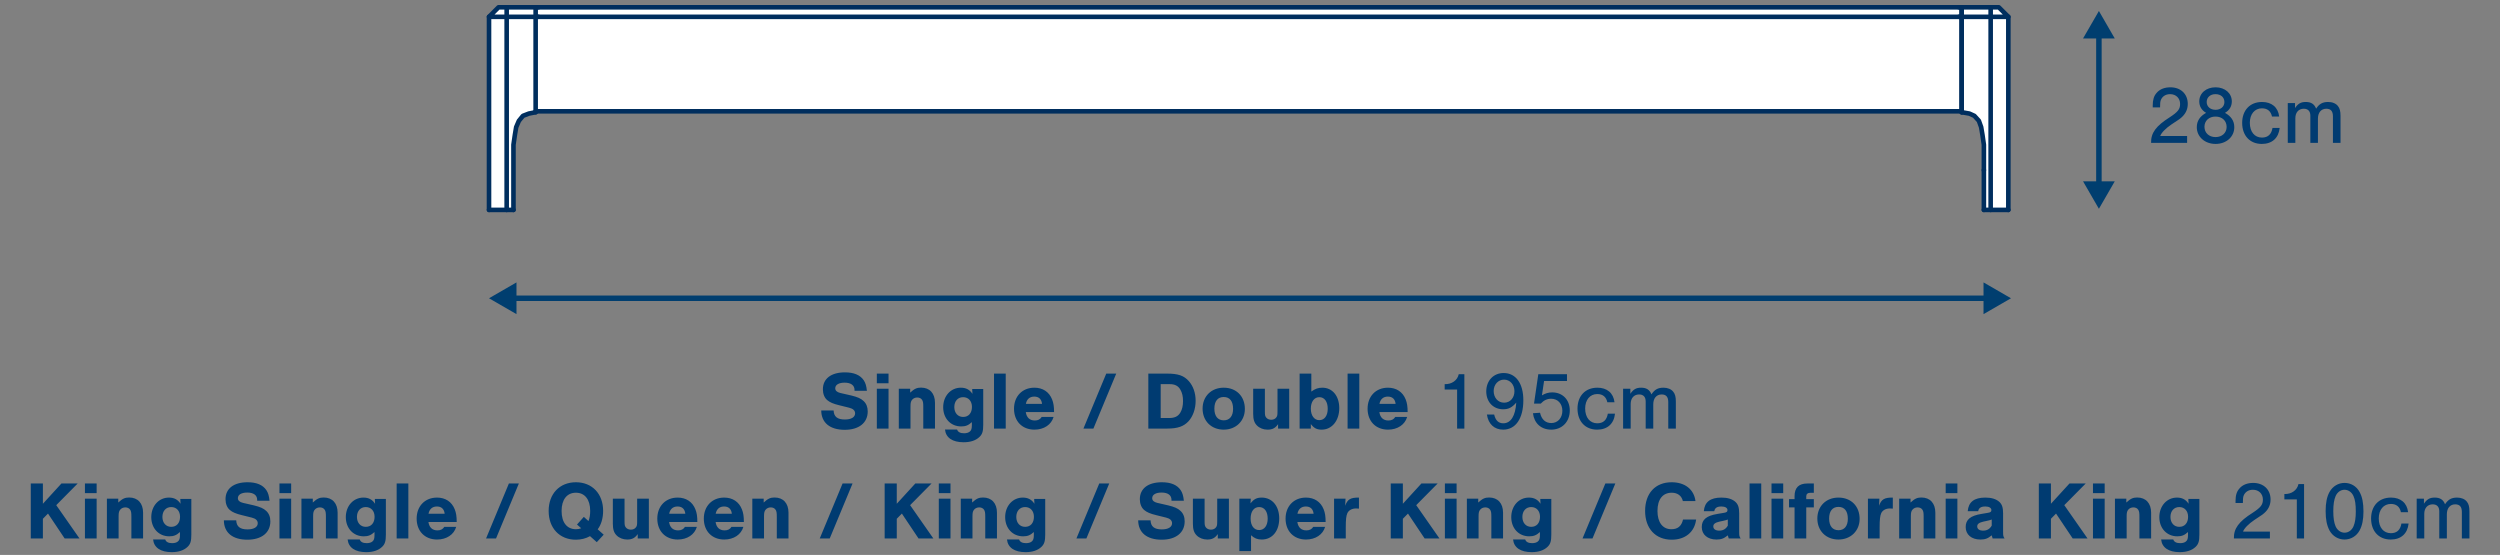 <svg width="455" height="101" viewBox="0 0 455 101" fill="none" xmlns="http://www.w3.org/2000/svg">
<rect x="0" y="0" width="455" height="101" fill="#808080" stroke="none"/>
<path d="M398.053 24.755H393.163C393.343 24.185 394.183 23.33 395.218 22.64C396.688 21.695 396.883 21.545 397.288 21.125C397.873 20.51 398.173 19.775 398.173 18.905C398.173 17.105 396.898 15.89 395.008 15.89C393.943 15.89 393.073 16.235 392.503 16.91C392.008 17.465 391.798 18.155 391.798 19.175V19.55H393.133C393.133 18.815 393.163 18.545 393.253 18.26C393.508 17.555 394.138 17.135 394.963 17.135C396.028 17.135 396.778 17.87 396.778 18.92C396.778 19.865 396.388 20.36 394.903 21.335C392.383 22.925 391.453 24.2 391.498 26H398.053V24.755ZM404.946 20.54C405.771 20.06 406.191 19.34 406.191 18.455C406.191 16.97 404.946 15.89 403.236 15.89C401.511 15.89 400.266 16.97 400.266 18.455C400.266 19.34 400.686 20.06 401.511 20.54C400.371 21.17 399.816 22.025 399.816 23.15C399.816 24.89 401.271 26.195 403.236 26.195C405.186 26.195 406.641 24.905 406.641 23.15C406.641 22.025 406.086 21.17 404.946 20.54ZM403.221 17.135C404.196 17.135 404.841 17.72 404.841 18.575C404.841 19.4 404.166 19.985 403.236 19.985C402.276 19.985 401.616 19.4 401.616 18.56C401.616 17.72 402.276 17.135 403.221 17.135ZM403.221 21.215C404.436 21.215 405.246 21.98 405.246 23.105C405.246 24.185 404.406 24.95 403.236 24.95C402.036 24.95 401.211 24.185 401.211 23.075C401.211 21.98 402.036 21.215 403.221 21.215ZM414.81 21.215C414.615 19.535 413.46 18.56 411.69 18.56C409.5 18.56 408.075 20.06 408.075 22.37C408.075 24.68 409.485 26.195 411.645 26.195C413.52 26.195 414.705 25.13 414.9 23.285H413.595C413.4 24.455 412.755 25.04 411.675 25.04C410.34 25.04 409.47 23.99 409.47 22.355C409.47 20.765 410.355 19.715 411.675 19.715C412.665 19.715 413.295 20.225 413.505 21.215H414.81ZM416.374 18.755V26H417.754V21.515C417.754 20.465 418.354 19.79 419.284 19.79C420.064 19.79 420.484 20.24 420.484 21.065V26H421.864V21.59C421.864 20.48 422.449 19.79 423.394 19.79C424.204 19.79 424.594 20.24 424.594 21.185V26H425.974V21.08C425.974 20.24 425.839 19.715 425.509 19.31C425.149 18.83 424.489 18.56 423.724 18.56C422.704 18.56 422.104 18.905 421.534 19.775C421.204 18.935 420.619 18.56 419.659 18.56C418.759 18.56 418.249 18.845 417.694 19.67V18.755H416.374Z" fill="#003B71"/>
<path d="M157.775 71.13C157.685 70.23 157.52 69.69 157.19 69.195C156.545 68.25 155.405 67.77 153.785 67.77C151.25 67.77 149.765 68.925 149.765 70.86C149.765 71.67 150.05 72.405 150.56 72.825C151.01 73.215 151.67 73.5 152.735 73.755L154.55 74.205C155.27 74.385 155.63 74.73 155.63 75.225C155.63 75.93 154.925 76.35 153.77 76.35C152.405 76.35 151.76 75.84 151.715 74.7H149.465C149.48 76.935 151.04 78.225 153.74 78.225C156.335 78.225 157.925 76.95 157.925 74.88C157.925 74.085 157.67 73.44 157.16 72.975C156.68 72.525 156.065 72.255 154.955 71.985L152.93 71.52C152.315 71.37 152.015 71.085 152.015 70.665C152.015 70.035 152.66 69.645 153.725 69.645C154.865 69.645 155.525 70.125 155.525 70.965V71.13H157.775ZM161.713 70.755H159.583V78H161.713V70.755ZM161.713 67.995H159.583V69.75H161.713V67.995ZM163.582 70.755V78H165.712V73.935C165.712 73.305 165.787 73.005 166.027 72.735C166.252 72.48 166.582 72.345 166.942 72.345C167.317 72.345 167.632 72.495 167.812 72.765C167.992 73.035 168.037 73.32 168.037 74.055V78H170.167V73.305C170.167 71.595 169.207 70.545 167.632 70.545C166.882 70.545 166.432 70.74 165.652 71.46V70.755H163.582ZM176.939 70.8L176.984 71.685C176.489 70.92 175.814 70.56 174.869 70.56C173.039 70.56 171.659 72.075 171.659 74.115C171.659 76.155 173.024 77.61 174.929 77.61C175.739 77.61 176.234 77.415 176.879 76.83V77.31C176.879 78.045 176.789 78.315 176.474 78.57C176.249 78.75 175.889 78.855 175.469 78.855C174.764 78.855 174.344 78.63 174.194 78.18H171.989C172.139 79.665 173.354 80.49 175.379 80.49C176.624 80.49 177.614 80.16 178.274 79.515C178.784 79.02 178.949 78.495 178.949 77.31V70.8H176.939ZM175.289 72.285C176.249 72.285 176.894 72.99 176.894 74.055C176.894 75.18 176.279 75.885 175.289 75.885C174.329 75.885 173.684 75.15 173.684 74.085C173.684 73.005 174.329 72.285 175.289 72.285ZM183.041 67.995H180.911V78H183.041V67.995ZM191.84 75C191.84 73.995 191.735 73.32 191.48 72.69C190.94 71.325 189.785 70.56 188.255 70.56C186.065 70.56 184.55 72.12 184.55 74.385C184.55 76.665 186.035 78.195 188.27 78.195C189.995 78.195 191.345 77.295 191.75 75.885H189.59C189.305 76.335 188.9 76.53 188.33 76.53C187.415 76.53 186.83 75.99 186.695 75H191.84ZM186.71 73.5C186.875 72.645 187.415 72.18 188.24 72.18C189.065 72.18 189.56 72.645 189.65 73.5H186.71ZM203.154 67.995H201.339L197.184 78H198.999L203.154 67.995ZM208.995 78H212.46C214.32 78 215.43 77.61 216.3 76.68C217.125 75.78 217.605 74.415 217.605 72.945C217.605 71.535 217.17 70.275 216.375 69.375C215.475 68.355 214.41 67.995 212.385 67.995H208.995V78ZM211.245 76.08V69.915H212.91C213.825 69.915 214.44 70.23 214.83 70.92C215.16 71.49 215.31 72.15 215.31 72.99C215.31 73.86 215.145 74.55 214.815 75.105C214.395 75.795 213.78 76.08 212.76 76.08H211.245ZM222.711 70.56C220.461 70.56 218.871 72.135 218.871 74.37C218.871 76.62 220.461 78.195 222.711 78.195C224.946 78.195 226.566 76.62 226.566 74.43C226.566 72.12 225.006 70.56 222.711 70.56ZM222.711 72.255C223.821 72.255 224.421 73.02 224.421 74.415C224.421 75.735 223.791 76.5 222.726 76.5C221.631 76.5 221.016 75.735 221.016 74.37C221.016 73.02 221.631 72.255 222.711 72.255ZM234.634 70.755H232.504V74.835C232.504 75.555 232.474 75.72 232.279 75.975C232.084 76.245 231.754 76.395 231.364 76.395C230.974 76.395 230.629 76.245 230.434 75.975C230.239 75.72 230.209 75.54 230.209 74.835V70.755H228.079V75.3C228.079 76.335 228.274 76.95 228.769 77.445C229.249 77.925 229.939 78.195 230.689 78.195C231.574 78.195 232.099 77.925 232.609 77.205V78H234.634V70.755ZM236.531 78H238.571V77.175C239.141 77.925 239.651 78.195 240.551 78.195C242.411 78.195 243.746 76.56 243.746 74.28C243.746 72.06 242.501 70.56 240.656 70.56C239.921 70.56 239.351 70.755 238.661 71.265V67.995H236.531V78ZM240.116 72.285C241.061 72.285 241.646 73.095 241.646 74.4C241.646 75.66 241.046 76.47 240.116 76.47C239.186 76.47 238.571 75.63 238.571 74.37C238.571 73.125 239.186 72.285 240.116 72.285ZM247.391 67.995H245.261V78H247.391V67.995ZM256.19 75C256.19 73.995 256.085 73.32 255.83 72.69C255.29 71.325 254.135 70.56 252.605 70.56C250.415 70.56 248.9 72.12 248.9 74.385C248.9 76.665 250.385 78.195 252.62 78.195C254.345 78.195 255.695 77.295 256.1 75.885H253.94C253.655 76.335 253.25 76.53 252.68 76.53C251.765 76.53 251.18 75.99 251.045 75H256.19ZM251.06 73.5C251.225 72.645 251.765 72.18 252.59 72.18C253.415 72.18 253.91 72.645 254 73.5H251.06ZM266.514 68.1H265.494C265.254 69.225 264.219 69.96 262.929 69.915V70.89H265.194V78H266.514V68.1ZM270.618 75.45C270.873 77.175 271.968 78.195 273.573 78.195C275.853 78.195 277.248 76.17 277.248 72.84C277.248 69.78 275.883 67.89 273.663 67.89C271.818 67.89 270.498 69.285 270.498 71.235C270.498 73.155 271.773 74.49 273.573 74.49C274.548 74.49 275.178 74.175 275.958 73.275C275.808 75.69 274.968 77.04 273.603 77.04C272.733 77.04 272.193 76.53 271.938 75.45H270.618ZM273.738 69.09C274.818 69.09 275.628 69.99 275.628 71.205C275.628 72.405 274.848 73.29 273.753 73.29C272.643 73.29 271.848 72.39 271.848 71.16C271.848 69.99 272.673 69.09 273.738 69.09ZM281.021 69.345H285.191V68.1H279.971L279.191 73.455H280.421C280.976 72.855 281.576 72.57 282.311 72.57C283.511 72.57 284.351 73.47 284.351 74.76C284.351 76.065 283.511 76.995 282.341 76.995C281.276 76.995 280.556 76.335 280.286 75.12L278.996 75.21C279.221 77.055 280.496 78.195 282.326 78.195C284.306 78.195 285.701 76.755 285.701 74.7C285.701 72.765 284.396 71.415 282.506 71.415C281.831 71.415 281.261 71.58 280.631 71.955L281.021 69.345ZM293.84 73.215C293.645 71.535 292.49 70.56 290.72 70.56C288.53 70.56 287.105 72.06 287.105 74.37C287.105 76.68 288.515 78.195 290.675 78.195C292.55 78.195 293.735 77.13 293.93 75.285H292.625C292.43 76.455 291.785 77.04 290.705 77.04C289.37 77.04 288.5 75.99 288.5 74.355C288.5 72.765 289.385 71.715 290.705 71.715C291.695 71.715 292.325 72.225 292.535 73.215H293.84ZM295.404 70.755V78H296.784V73.515C296.784 72.465 297.384 71.79 298.314 71.79C299.094 71.79 299.514 72.24 299.514 73.065V78H300.894V73.59C300.894 72.48 301.479 71.79 302.424 71.79C303.234 71.79 303.624 72.24 303.624 73.185V78H305.004V73.08C305.004 72.24 304.869 71.715 304.539 71.31C304.179 70.83 303.519 70.56 302.754 70.56C301.734 70.56 301.134 70.905 300.564 71.775C300.234 70.935 299.649 70.56 298.689 70.56C297.789 70.56 297.279 70.845 296.724 71.67V70.755H295.404ZM10.236 91.94L14.136 87.995H11.181L7.806 91.685V87.995H5.601V98H7.806V94.415L8.736 93.47L11.766 98H14.466L10.236 91.94ZM17.587 90.755H15.457V98H17.587V90.755ZM17.587 87.995H15.457V89.75H17.587V87.995ZM19.456 90.755V98H21.586V93.935C21.586 93.305 21.661 93.005 21.901 92.735C22.126 92.48 22.456 92.345 22.816 92.345C23.191 92.345 23.506 92.495 23.686 92.765C23.866 93.035 23.911 93.32 23.911 94.055V98H26.041V93.305C26.041 91.595 25.081 90.545 23.506 90.545C22.756 90.545 22.306 90.74 21.526 91.46V90.755H19.456ZM32.813 90.8L32.858 91.685C32.363 90.92 31.688 90.56 30.743 90.56C28.913 90.56 27.533 92.075 27.533 94.115C27.533 96.155 28.898 97.61 30.803 97.61C31.613 97.61 32.108 97.415 32.753 96.83V97.31C32.753 98.045 32.663 98.315 32.348 98.57C32.123 98.75 31.763 98.855 31.343 98.855C30.638 98.855 30.218 98.63 30.068 98.18H27.863C28.013 99.665 29.228 100.49 31.253 100.49C32.498 100.49 33.488 100.16 34.148 99.515C34.658 99.02 34.823 98.495 34.823 97.31V90.8H32.813ZM31.163 92.285C32.123 92.285 32.768 92.99 32.768 94.055C32.768 95.18 32.153 95.885 31.163 95.885C30.203 95.885 29.558 95.15 29.558 94.085C29.558 93.005 30.203 92.285 31.163 92.285ZM49.054 91.13C48.964 90.23 48.799 89.69 48.469 89.195C47.824 88.25 46.684 87.77 45.064 87.77C42.529 87.77 41.044 88.925 41.044 90.86C41.044 91.67 41.329 92.405 41.839 92.825C42.289 93.215 42.949 93.5 44.014 93.755L45.829 94.205C46.549 94.385 46.909 94.73 46.909 95.225C46.909 95.93 46.204 96.35 45.049 96.35C43.684 96.35 43.039 95.84 42.994 94.7H40.744C40.759 96.935 42.319 98.225 45.019 98.225C47.614 98.225 49.204 96.95 49.204 94.88C49.204 94.085 48.949 93.44 48.439 92.975C47.959 92.525 47.344 92.255 46.234 91.985L44.209 91.52C43.594 91.37 43.294 91.085 43.294 90.665C43.294 90.035 43.939 89.645 45.004 89.645C46.144 89.645 46.804 90.125 46.804 90.965V91.13H49.054ZM52.992 90.755H50.862V98H52.992V90.755ZM52.992 87.995H50.862V89.75H52.992V87.995ZM54.861 90.755V98H56.991V93.935C56.991 93.305 57.066 93.005 57.306 92.735C57.531 92.48 57.861 92.345 58.221 92.345C58.596 92.345 58.911 92.495 59.091 92.765C59.271 93.035 59.316 93.32 59.316 94.055V98H61.446V93.305C61.446 91.595 60.486 90.545 58.911 90.545C58.161 90.545 57.711 90.74 56.931 91.46V90.755H54.861ZM68.219 90.8L68.263 91.685C67.769 90.92 67.094 90.56 66.148 90.56C64.319 90.56 62.938 92.075 62.938 94.115C62.938 96.155 64.303 97.61 66.209 97.61C67.019 97.61 67.513 97.415 68.159 96.83V97.31C68.159 98.045 68.069 98.315 67.754 98.57C67.528 98.75 67.168 98.855 66.749 98.855C66.043 98.855 65.624 98.63 65.474 98.18H63.269C63.419 99.665 64.633 100.49 66.659 100.49C67.903 100.49 68.894 100.16 69.553 99.515C70.064 99.02 70.228 98.495 70.228 97.31V90.8H68.219ZM66.569 92.285C67.528 92.285 68.174 92.99 68.174 94.055C68.174 95.18 67.558 95.885 66.569 95.885C65.609 95.885 64.963 95.15 64.963 94.085C64.963 93.005 65.609 92.285 66.569 92.285ZM74.32 87.995H72.19V98H74.32V87.995ZM83.119 95C83.119 93.995 83.014 93.32 82.759 92.69C82.219 91.325 81.064 90.56 79.534 90.56C77.344 90.56 75.829 92.12 75.829 94.385C75.829 96.665 77.314 98.195 79.549 98.195C81.274 98.195 82.624 97.295 83.029 95.885H80.869C80.584 96.335 80.179 96.53 79.609 96.53C78.694 96.53 78.109 95.99 77.974 95H83.119ZM77.989 93.5C78.154 92.645 78.694 92.18 79.519 92.18C80.344 92.18 80.839 92.645 80.929 93.5H77.989ZM94.433 87.995H92.618L88.463 98H90.278L94.433 87.995ZM108.779 96.335C109.424 95.495 109.769 94.295 109.769 92.975C109.769 89.87 107.774 87.77 104.819 87.77C101.849 87.77 99.854 89.87 99.854 92.99C99.854 96.125 101.849 98.225 104.804 98.225C105.764 98.225 106.634 98 107.384 97.58L108.614 98.675L109.874 97.31L108.779 96.335ZM106.259 94.07L105.014 95.465L105.779 96.14C105.479 96.26 105.194 96.32 104.834 96.32C103.184 96.32 102.209 95.09 102.209 92.99C102.209 90.92 103.184 89.675 104.819 89.675C106.439 89.675 107.414 90.92 107.414 92.975C107.414 93.71 107.309 94.34 107.099 94.835L106.259 94.07ZM118.091 90.755H115.961V94.835C115.961 95.555 115.931 95.72 115.736 95.975C115.541 96.245 115.211 96.395 114.821 96.395C114.431 96.395 114.086 96.245 113.891 95.975C113.696 95.72 113.666 95.54 113.666 94.835V90.755H111.536V95.3C111.536 96.335 111.731 96.95 112.226 97.445C112.706 97.925 113.396 98.195 114.146 98.195C115.031 98.195 115.556 97.925 116.066 97.205V98H118.091V90.755ZM126.918 95C126.918 93.995 126.813 93.32 126.558 92.69C126.018 91.325 124.863 90.56 123.333 90.56C121.143 90.56 119.628 92.12 119.628 94.385C119.628 96.665 121.113 98.195 123.348 98.195C125.073 98.195 126.423 97.295 126.828 95.885H124.668C124.383 96.335 123.978 96.53 123.408 96.53C122.493 96.53 121.908 95.99 121.773 95H126.918ZM121.788 93.5C121.953 92.645 122.493 92.18 123.318 92.18C124.143 92.18 124.638 92.645 124.728 93.5H121.788ZM135.385 95C135.385 93.995 135.28 93.32 135.025 92.69C134.485 91.325 133.33 90.56 131.8 90.56C129.61 90.56 128.095 92.12 128.095 94.385C128.095 96.665 129.58 98.195 131.815 98.195C133.54 98.195 134.89 97.295 135.295 95.885H133.135C132.85 96.335 132.445 96.53 131.875 96.53C130.96 96.53 130.375 95.99 130.24 95H135.385ZM130.255 93.5C130.42 92.645 130.96 92.18 131.785 92.18C132.61 92.18 133.105 92.645 133.195 93.5H130.255ZM136.922 90.755V98H139.052V93.935C139.052 93.305 139.127 93.005 139.367 92.735C139.592 92.48 139.922 92.345 140.282 92.345C140.657 92.345 140.972 92.495 141.152 92.765C141.332 93.035 141.377 93.32 141.377 94.055V98H143.507V93.305C143.507 91.595 142.547 90.545 140.972 90.545C140.222 90.545 139.772 90.74 138.992 91.46V90.755H136.922ZM155.165 87.995H153.35L149.195 98H151.01L155.165 87.995ZM165.641 91.94L169.541 87.995H166.586L163.211 91.685V87.995H161.006V98H163.211V94.415L164.141 93.47L167.171 98H169.871L165.641 91.94ZM172.992 90.755H170.862V98H172.992V90.755ZM172.992 87.995H170.862V89.75H172.992V87.995ZM174.861 90.755V98H176.991V93.935C176.991 93.305 177.066 93.005 177.306 92.735C177.531 92.48 177.861 92.345 178.221 92.345C178.596 92.345 178.911 92.495 179.091 92.765C179.271 93.035 179.316 93.32 179.316 94.055V98H181.446V93.305C181.446 91.595 180.486 90.545 178.911 90.545C178.161 90.545 177.711 90.74 176.931 91.46V90.755H174.861ZM188.219 90.8L188.264 91.685C187.769 90.92 187.094 90.56 186.149 90.56C184.319 90.56 182.939 92.075 182.939 94.115C182.939 96.155 184.304 97.61 186.209 97.61C187.019 97.61 187.514 97.415 188.159 96.83V97.31C188.159 98.045 188.069 98.315 187.754 98.57C187.529 98.75 187.169 98.855 186.749 98.855C186.044 98.855 185.624 98.63 185.474 98.18H183.269C183.419 99.665 184.634 100.49 186.659 100.49C187.904 100.49 188.894 100.16 189.554 99.515C190.064 99.02 190.229 98.495 190.229 97.31V90.8H188.219ZM186.569 92.285C187.529 92.285 188.174 92.99 188.174 94.055C188.174 95.18 187.559 95.885 186.569 95.885C185.609 95.885 184.964 95.15 184.964 94.085C184.964 93.005 185.609 92.285 186.569 92.285ZM201.879 87.995H200.064L195.909 98H197.724L201.879 87.995ZM215.46 91.13C215.37 90.23 215.205 89.69 214.875 89.195C214.23 88.25 213.09 87.77 211.47 87.77C208.935 87.77 207.45 88.925 207.45 90.86C207.45 91.67 207.735 92.405 208.245 92.825C208.695 93.215 209.355 93.5 210.42 93.755L212.235 94.205C212.955 94.385 213.315 94.73 213.315 95.225C213.315 95.93 212.61 96.35 211.455 96.35C210.09 96.35 209.445 95.84 209.4 94.7H207.15C207.165 96.935 208.725 98.225 211.425 98.225C214.02 98.225 215.61 96.95 215.61 94.88C215.61 94.085 215.355 93.44 214.845 92.975C214.365 92.525 213.75 92.255 212.64 91.985L210.615 91.52C210 91.37 209.7 91.085 209.7 90.665C209.7 90.035 210.345 89.645 211.41 89.645C212.55 89.645 213.21 90.125 213.21 90.965V91.13H215.46ZM223.662 90.755H221.532V94.835C221.532 95.555 221.502 95.72 221.307 95.975C221.112 96.245 220.782 96.395 220.392 96.395C220.002 96.395 219.657 96.245 219.462 95.975C219.267 95.72 219.237 95.54 219.237 94.835V90.755H217.107V95.3C217.107 96.335 217.302 96.95 217.797 97.445C218.277 97.925 218.967 98.195 219.717 98.195C220.602 98.195 221.127 97.925 221.637 97.205V98H223.662V90.755ZM225.559 90.755V100.295H227.689V97.415C228.289 97.97 228.844 98.195 229.639 98.195C231.544 98.195 232.819 96.665 232.819 94.355C232.819 92.09 231.529 90.56 229.624 90.56C228.724 90.56 228.199 90.845 227.584 91.61L227.644 90.755H225.559ZM229.159 92.285C230.134 92.285 230.719 93.095 230.719 94.4C230.719 95.66 230.104 96.47 229.174 96.47C228.214 96.47 227.614 95.66 227.614 94.37C227.614 93.095 228.214 92.285 229.159 92.285ZM241.264 95C241.264 93.995 241.159 93.32 240.904 92.69C240.364 91.325 239.209 90.56 237.679 90.56C235.489 90.56 233.974 92.12 233.974 94.385C233.974 96.665 235.459 98.195 237.694 98.195C239.419 98.195 240.769 97.295 241.174 95.885H239.014C238.729 96.335 238.324 96.53 237.754 96.53C236.839 96.53 236.254 95.99 236.119 95H241.264ZM236.134 93.5C236.299 92.645 236.839 92.18 237.664 92.18C238.489 92.18 238.984 92.645 239.074 93.5H236.134ZM242.8 90.755V98H244.93V95.96C244.93 94.565 245.005 93.89 245.215 93.41C245.455 92.87 246.055 92.54 246.79 92.54C246.97 92.54 247.075 92.54 247.33 92.57V90.56C245.785 90.545 245.245 90.875 244.825 92.045L244.885 90.755H242.8ZM257.751 91.94L261.651 87.995H258.696L255.321 91.685V87.995H253.116V98H255.321V94.415L256.251 93.47L259.281 98H261.981L257.751 91.94ZM265.101 90.755H262.971V98H265.101V90.755ZM265.101 87.995H262.971V89.75H265.101V87.995ZM266.97 90.755V98H269.1V93.935C269.1 93.305 269.175 93.005 269.415 92.735C269.64 92.48 269.97 92.345 270.33 92.345C270.705 92.345 271.02 92.495 271.2 92.765C271.38 93.035 271.425 93.32 271.425 94.055V98H273.555V93.305C273.555 91.595 272.595 90.545 271.02 90.545C270.27 90.545 269.82 90.74 269.04 91.46V90.755H266.97ZM280.328 90.8L280.373 91.685C279.878 90.92 279.203 90.56 278.258 90.56C276.428 90.56 275.048 92.075 275.048 94.115C275.048 96.155 276.413 97.61 278.318 97.61C279.128 97.61 279.623 97.415 280.268 96.83V97.31C280.268 98.045 280.178 98.315 279.863 98.57C279.638 98.75 279.278 98.855 278.858 98.855C278.153 98.855 277.733 98.63 277.583 98.18H275.378C275.528 99.665 276.743 100.49 278.768 100.49C280.013 100.49 281.003 100.16 281.663 99.515C282.173 99.02 282.338 98.495 282.338 97.31V90.8H280.328ZM278.678 92.285C279.638 92.285 280.283 92.99 280.283 94.055C280.283 95.18 279.668 95.885 278.678 95.885C277.718 95.885 277.073 95.15 277.073 94.085C277.073 93.005 277.718 92.285 278.678 92.285ZM293.989 87.995H292.174L288.019 98H289.834L293.989 87.995ZM308.575 91.19C308.305 89.06 306.655 87.77 304.24 87.77C301.27 87.77 299.41 89.78 299.41 92.99C299.41 96.185 301.3 98.225 304.255 98.225C306.73 98.225 308.425 96.815 308.695 94.55H306.31C306.04 95.75 305.35 96.32 304.195 96.32C302.605 96.32 301.66 95.075 301.66 92.99C301.66 90.89 302.605 89.675 304.255 89.675C305.32 89.675 306.055 90.23 306.28 91.19H308.575ZM312.001 93.035C312.091 92.45 312.511 92.18 313.291 92.18C313.981 92.18 314.401 92.435 314.401 92.84C314.401 93.14 314.236 93.26 313.756 93.335L312.601 93.53C310.576 93.86 309.721 94.565 309.721 95.93C309.721 97.295 310.786 98.195 312.391 98.195C313.246 98.195 313.756 98.015 314.461 97.43C314.536 97.7 314.536 97.745 314.626 98H316.801C316.561 97.64 316.531 97.535 316.531 96.755V93.425C316.531 92.36 316.336 91.775 315.811 91.31C315.241 90.815 314.401 90.56 313.306 90.56C311.266 90.56 310.231 91.37 310.096 93.035H312.001ZM314.461 95.66C314.116 96.275 313.606 96.575 312.901 96.575C312.226 96.575 311.821 96.29 311.821 95.81C311.821 95.375 312.151 95.12 312.916 94.94L313.681 94.775C314.041 94.7 314.236 94.64 314.461 94.55V95.66ZM320.546 87.995H318.416V98H320.546V87.995ZM324.545 90.755H322.415V98H324.545V90.755ZM324.545 87.995H322.415V89.75H324.545V87.995ZM330.119 90.845H328.739V90.335C328.739 89.915 328.994 89.69 329.489 89.69H330.119V87.995H328.949C327.374 87.995 326.609 88.76 326.609 90.32V90.845H325.604V92.345H326.609V98H328.739V92.345H330.119V90.845ZM334.596 90.56C332.346 90.56 330.756 92.135 330.756 94.37C330.756 96.62 332.346 98.195 334.596 98.195C336.831 98.195 338.451 96.62 338.451 94.43C338.451 92.12 336.891 90.56 334.596 90.56ZM334.596 92.255C335.706 92.255 336.306 93.02 336.306 94.415C336.306 95.735 335.676 96.5 334.611 96.5C333.516 96.5 332.901 95.735 332.901 94.37C332.901 93.02 333.516 92.255 334.596 92.255ZM339.964 90.755V98H342.094V95.96C342.094 94.565 342.169 93.89 342.379 93.41C342.619 92.87 343.219 92.54 343.954 92.54C344.134 92.54 344.239 92.54 344.494 92.57V90.56C342.949 90.545 342.409 90.875 341.989 92.045L342.049 90.755H339.964ZM345.647 90.755V98H347.777V93.935C347.777 93.305 347.852 93.005 348.092 92.735C348.317 92.48 348.647 92.345 349.007 92.345C349.382 92.345 349.697 92.495 349.877 92.765C350.057 93.035 350.102 93.32 350.102 94.055V98H352.232V93.305C352.232 91.595 351.272 90.545 349.697 90.545C348.947 90.545 348.497 90.74 347.717 91.46V90.755H345.647ZM356.244 90.755H354.114V98H356.244V90.755ZM356.244 87.995H354.114V89.75H356.244V87.995ZM360.033 93.035C360.123 92.45 360.543 92.18 361.323 92.18C362.013 92.18 362.433 92.435 362.433 92.84C362.433 93.14 362.268 93.26 361.788 93.335L360.633 93.53C358.608 93.86 357.753 94.565 357.753 95.93C357.753 97.295 358.818 98.195 360.423 98.195C361.278 98.195 361.788 98.015 362.493 97.43C362.568 97.7 362.568 97.745 362.658 98H364.833C364.593 97.64 364.563 97.535 364.563 96.755V93.425C364.563 92.36 364.368 91.775 363.843 91.31C363.273 90.815 362.433 90.56 361.338 90.56C359.298 90.56 358.263 91.37 358.128 93.035H360.033ZM362.493 95.66C362.148 96.275 361.638 96.575 360.933 96.575C360.258 96.575 359.853 96.29 359.853 95.81C359.853 95.375 360.183 95.12 360.948 94.94L361.713 94.775C362.073 94.7 362.268 94.64 362.493 94.55V95.66ZM375.7 91.94L379.6 87.995H376.645L373.27 91.685V87.995H371.065V98H373.27V94.415L374.2 93.47L377.23 98H379.93L375.7 91.94ZM383.051 90.755H380.921V98H383.051V90.755ZM383.051 87.995H380.921V89.75H383.051V87.995ZM384.92 90.755V98H387.05V93.935C387.05 93.305 387.125 93.005 387.365 92.735C387.59 92.48 387.92 92.345 388.28 92.345C388.655 92.345 388.97 92.495 389.15 92.765C389.33 93.035 389.375 93.32 389.375 94.055V98H391.505V93.305C391.505 91.595 390.545 90.545 388.97 90.545C388.22 90.545 387.77 90.74 386.99 91.46V90.755H384.92ZM398.277 90.8L398.322 91.685C397.827 90.92 397.152 90.56 396.207 90.56C394.377 90.56 392.997 92.075 392.997 94.115C392.997 96.155 394.362 97.61 396.267 97.61C397.077 97.61 397.572 97.415 398.217 96.83V97.31C398.217 98.045 398.127 98.315 397.812 98.57C397.587 98.75 397.227 98.855 396.807 98.855C396.102 98.855 395.682 98.63 395.532 98.18H393.327C393.477 99.665 394.692 100.49 396.717 100.49C397.962 100.49 398.952 100.16 399.612 99.515C400.122 99.02 400.287 98.495 400.287 97.31V90.8H398.277ZM396.627 92.285C397.587 92.285 398.232 92.99 398.232 94.055C398.232 95.18 397.617 95.885 396.627 95.885C395.667 95.885 395.022 95.15 395.022 94.085C395.022 93.005 395.667 92.285 396.627 92.285ZM413.123 96.755H408.233C408.413 96.185 409.253 95.33 410.288 94.64C411.758 93.695 411.953 93.545 412.358 93.125C412.943 92.51 413.243 91.775 413.243 90.905C413.243 89.105 411.968 87.89 410.078 87.89C409.013 87.89 408.143 88.235 407.573 88.91C407.078 89.465 406.868 90.155 406.868 91.175V91.55H408.203C408.203 90.815 408.233 90.545 408.323 90.26C408.578 89.555 409.208 89.135 410.033 89.135C411.098 89.135 411.848 89.87 411.848 90.92C411.848 91.865 411.458 92.36 409.973 93.335C407.453 94.925 406.523 96.2 406.568 98H413.123V96.755ZM419.341 88.1H418.321C418.081 89.225 417.046 89.96 415.756 89.915V90.89H418.021V98H419.341V88.1ZM426.7 87.89C425.56 87.89 424.555 88.505 423.97 89.54C423.49 90.41 423.265 91.52 423.265 93.035C423.265 94.565 423.49 95.63 423.97 96.545C424.54 97.58 425.56 98.195 426.7 98.195C427.855 98.195 428.875 97.58 429.445 96.545C429.925 95.66 430.15 94.55 430.15 93.11C430.15 91.52 429.94 90.455 429.445 89.54C428.875 88.49 427.87 87.89 426.7 87.89ZM426.7 89.135C427.39 89.135 428.02 89.57 428.335 90.29C428.635 90.95 428.755 91.805 428.755 93.095C428.755 94.28 428.62 95.12 428.335 95.795C428.035 96.5 427.405 96.95 426.715 96.95C426.01 96.95 425.395 96.5 425.08 95.795C424.795 95.12 424.66 94.265 424.66 93.035C424.66 91.805 424.795 90.965 425.08 90.29C425.395 89.57 426.01 89.135 426.7 89.135ZM438.274 93.215C438.079 91.535 436.924 90.56 435.154 90.56C432.964 90.56 431.539 92.06 431.539 94.37C431.539 96.68 432.949 98.195 435.109 98.195C436.984 98.195 438.169 97.13 438.364 95.285H437.059C436.864 96.455 436.219 97.04 435.139 97.04C433.804 97.04 432.934 95.99 432.934 94.355C432.934 92.765 433.819 91.715 435.139 91.715C436.129 91.715 436.759 92.225 436.969 93.215H438.274ZM439.838 90.755V98H441.218V93.515C441.218 92.465 441.818 91.79 442.748 91.79C443.528 91.79 443.948 92.24 443.948 93.065V98H445.328V93.59C445.328 92.48 445.913 91.79 446.858 91.79C447.668 91.79 448.058 92.24 448.058 93.185V98H449.438V93.08C449.438 92.24 449.303 91.715 448.973 91.31C448.613 90.83 447.953 90.56 447.188 90.56C446.168 90.56 445.568 90.905 444.998 91.775C444.668 90.935 444.083 90.56 443.123 90.56C442.223 90.56 441.713 90.845 441.158 91.67V90.755H439.838Z" fill="#003B71"/>
<path d="M89 3.058L90.731 1.329H363.786L365.516 3.058V38.203H361.066V27.585C361.066 27.585 361.643 19.766 356.615 20.342L97.489 20.424C97.489 20.424 93.451 19.848 93.451 26.433V38.285H89V3.058Z" fill="white"/>
<path d="M89 3.058V38.203M97.984 3.058H92.214H97.984ZM92.214 1.329H97.984H92.214ZM92.214 38.203V3.058V38.203Z" stroke="#002E5E" stroke-width="0.837" stroke-miterlimit="10" stroke-linecap="round" stroke-linejoin="round"/>
<path d="M90.731 1.329H92.214V3.058H89L90.731 1.329Z" stroke="#002E5E" stroke-width="0.837" stroke-miterlimit="10" stroke-linecap="round" stroke-linejoin="round"/>
<path d="M357.026 3.058V20.424M97.488 1.329V3.058V1.329ZM97.983 3.058H357.026H97.983ZM97.488 20.424V3.058V20.424Z" stroke="#002E5E" stroke-width="0.837" stroke-miterlimit="10" stroke-linecap="round" stroke-linejoin="round"/>
<path d="M97.984 1.329H357.028V3.058" stroke="#002E5E" stroke-width="0.837" stroke-miterlimit="10" stroke-linecap="round" stroke-linejoin="round"/>
<path d="M365.515 3.058V38.203M362.301 1.329H356.531H362.301ZM357.026 1.329V3.058V1.329ZM356.531 3.058H362.301H356.531ZM357.026 20.424V3.058V20.424ZM362.301 38.203V3.058V38.203Z" stroke="#002E5E" stroke-width="0.837" stroke-miterlimit="10" stroke-linecap="round" stroke-linejoin="round"/>
<path d="M365.515 3.058H362.301V1.329H363.784L365.515 3.058Z" stroke="#002E5E" stroke-width="0.837" stroke-miterlimit="10" stroke-linecap="round" stroke-linejoin="round"/>
<path d="M97.488 20.424L96.251 20.671L95.18 21.083L94.438 21.988L93.944 23.14L93.697 24.622L93.449 26.35V28.573V30.96V38.203" stroke="#002E5E" stroke-width="0.837" stroke-miterlimit="10" stroke-linecap="round" stroke-linejoin="round"/>
<path d="M357.026 20.26H97.488M361.065 30.96V38.203V30.96Z" stroke="#002E5E" stroke-width="0.837" stroke-miterlimit="10" stroke-linecap="round" stroke-linejoin="round"/>
<path d="M357.027 20.424L358.428 20.671L359.335 21.083L360.159 21.988L360.571 23.14L360.819 24.622L361.066 26.35V28.573V30.96" stroke="#002E5E" stroke-width="0.837" stroke-miterlimit="10" stroke-linecap="round" stroke-linejoin="round"/>
<path d="M89 38.203H93.451M365.516 38.203H361.066H365.516Z" stroke="#002E5E" stroke-width="0.837" stroke-miterlimit="10" stroke-linecap="round" stroke-linejoin="round"/>
<path d="M89 54.285L94 57.172V51.398L89 54.285ZM366 54.285L361 51.398V57.172L366 54.285ZM93.5 54.785H361.5V53.785H93.5V54.785Z" fill="#003E6F"/>
<path d="M382 2L379.113 7L384.887 7L382 2ZM382 38L384.887 33L379.113 33L382 38ZM381.5 6.5L381.5 33.5L382.5 33.5L382.5 6.5L381.5 6.5Z" fill="#003E6F"/>
</svg>
